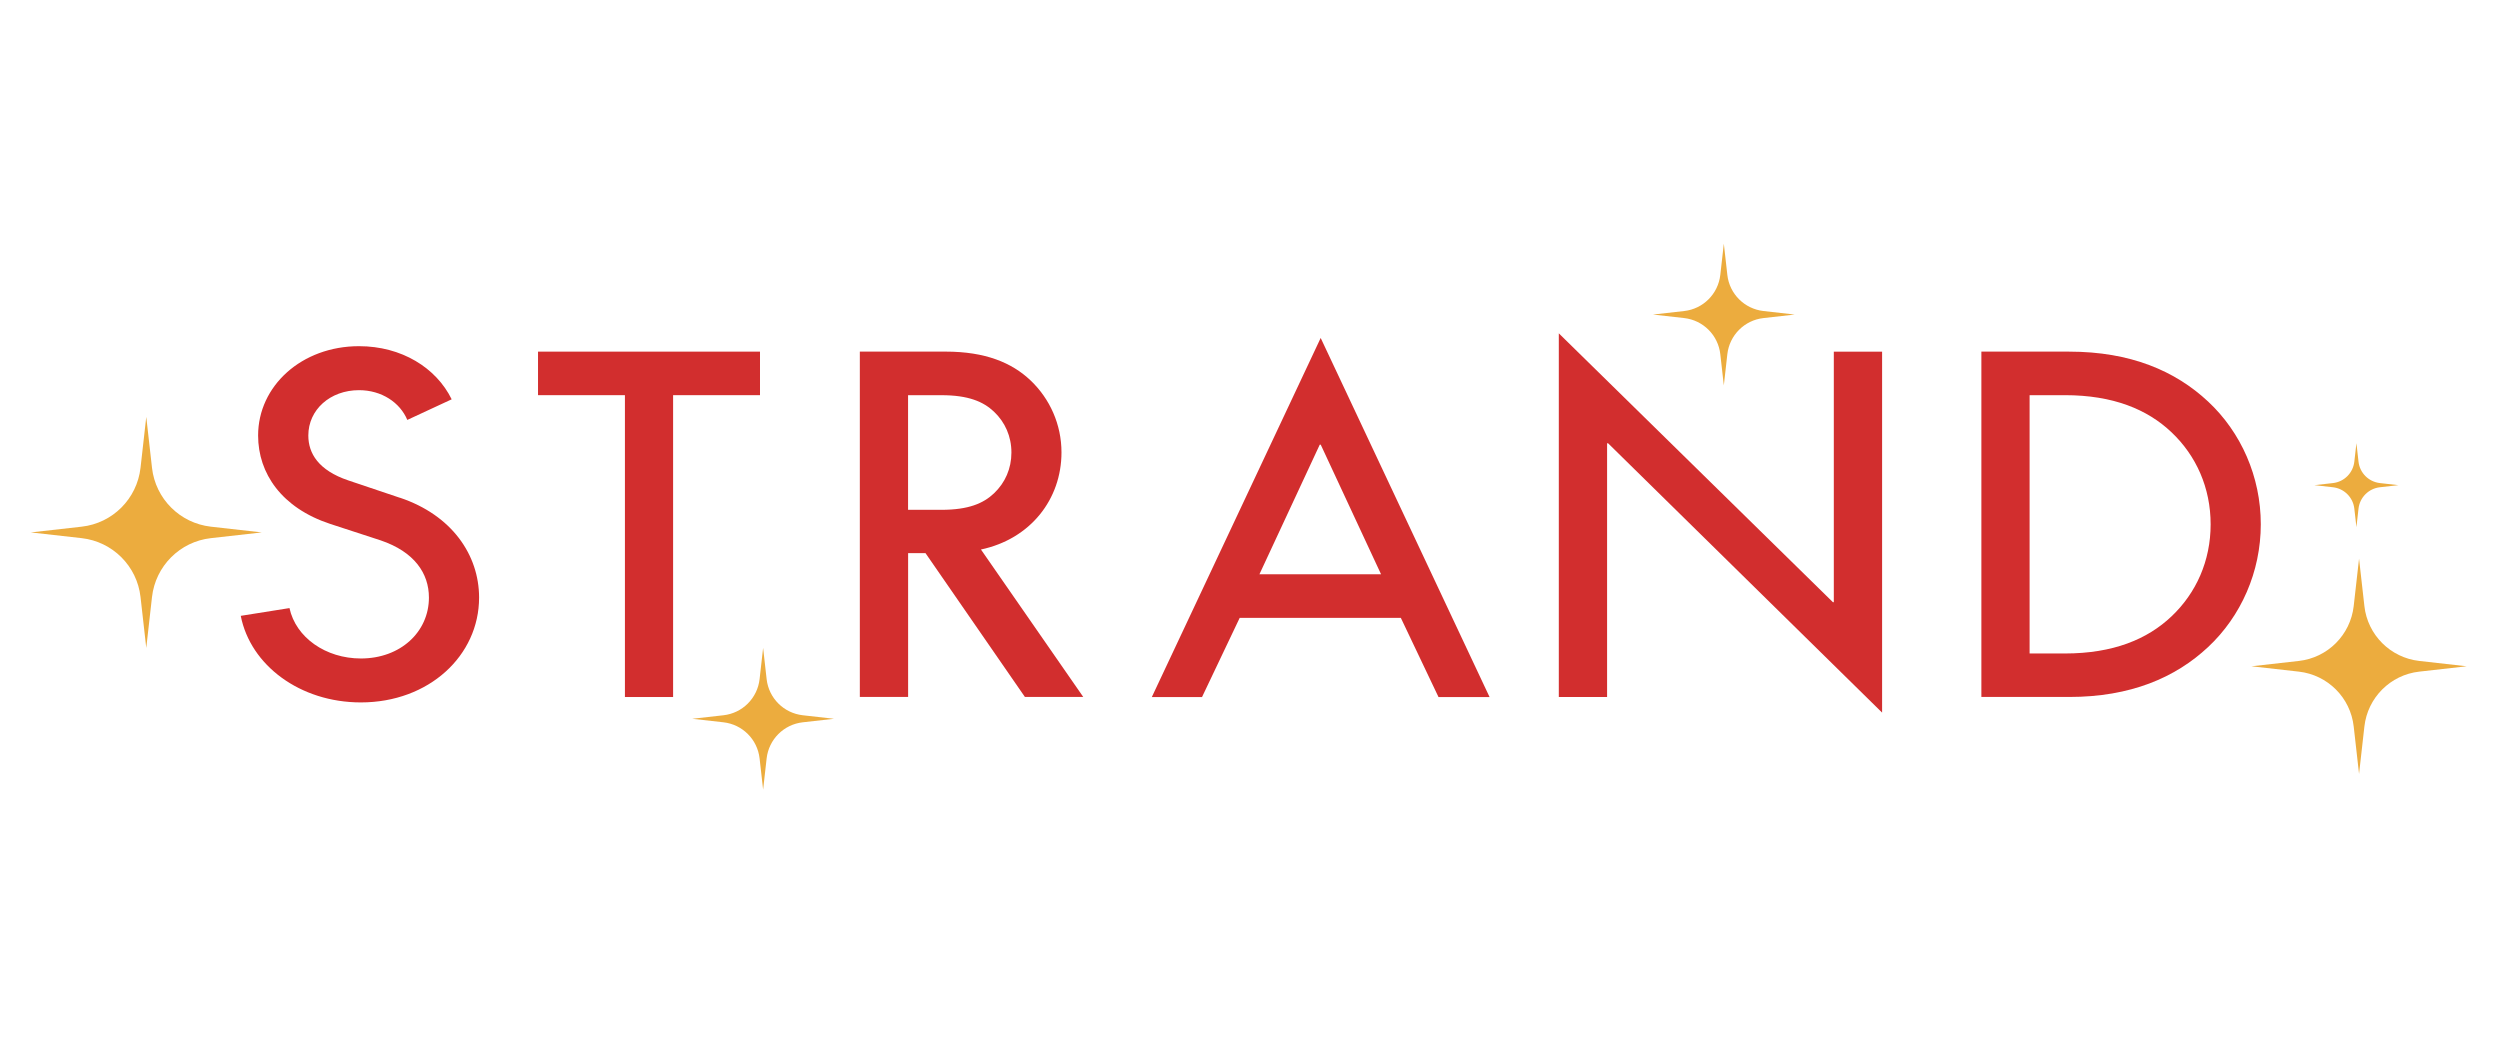 <svg width="300" height="126" viewBox="0 0 300 126" fill="none" xmlns="http://www.w3.org/2000/svg">
<path d="M47.991 59.734L41.799 57.65C38.212 56.438 36.999 54.408 36.999 52.259C36.999 49.178 39.604 46.82 43.084 46.82C45.802 46.82 48.003 48.306 48.877 50.39L54.201 47.918C52.345 44.127 48.176 41.542 43.084 41.542C36.19 41.542 30.973 46.324 30.973 52.259C30.973 56.82 33.81 60.946 39.604 62.862L45.677 64.844C49.728 66.217 51.471 68.802 51.471 71.71C51.471 75.835 48.051 79.018 43.31 79.018C39.081 79.018 35.494 76.492 34.738 72.97L28.891 73.901C30.051 79.836 36.011 84.29 43.304 84.29C51.465 84.29 57.491 78.683 57.491 71.704C57.485 66.599 54.237 61.817 47.979 59.722L47.991 59.734Z" fill="#D22E2E"/>
<path d="M91.2 42.196H64.563V47.42H74.991V83.642H80.772V47.42H91.2V42.196Z" fill="#D22E2E"/>
<path d="M117.706 65.943C123.672 64.678 127.378 59.895 127.378 54.289C127.378 50.934 125.986 47.859 123.672 45.656C121.418 43.513 118.23 42.193 113.477 42.193H103.18V83.633H108.974V66.379H111.062L122.988 83.633H129.989L117.712 65.937L117.706 65.943ZM108.968 61.167V47.423H112.965C116.207 47.423 118.003 48.194 119.282 49.406C120.615 50.671 121.37 52.373 121.37 54.301C121.37 56.23 120.621 57.925 119.282 59.197C118.009 60.409 116.213 61.179 112.965 61.179H108.968V61.167Z" fill="#D22E2E"/>
<path d="M178.748 83.644L158.482 40.556L138.217 83.649H144.242L148.763 74.145H168.101L172.622 83.649H178.754L178.748 83.644ZM151.13 68.915L158.369 53.362H158.488L165.728 68.915H151.13Z" fill="#D22E2E"/>
<path d="M220.058 72.264H219.951L187.057 40V83.643H192.851V53.188H192.964L225.852 85.512V42.197H220.058V72.264Z" fill="#D22E2E"/>
<path d="M264.978 48.191C261.04 44.507 255.657 42.196 248.299 42.196H237.765V83.636H248.299C255.657 83.636 261.04 81.326 264.978 77.642C268.916 73.958 271.295 68.627 271.295 62.913C271.295 57.2 268.922 51.874 264.978 48.191ZM260.582 73.964C257.685 76.717 253.575 78.418 247.782 78.418H243.552V47.42H247.782C253.575 47.42 257.685 49.122 260.582 51.874C263.539 54.674 265.276 58.525 265.276 62.919C265.276 67.313 263.539 71.164 260.582 73.964Z" fill="#D22E2E"/>
<path d="M283.086 67.04L283.727 72.731C284.115 76.193 286.847 78.921 290.309 79.313L296 79.954L290.309 80.596C286.847 80.984 284.119 83.716 283.727 87.178L283.086 92.869L282.444 87.178C282.056 83.716 279.324 80.988 275.862 80.596L270.171 79.954L275.862 79.313C279.324 78.925 282.052 76.193 282.444 72.731L283.086 67.04Z" fill="#ECAC3E"/>
<path d="M206.859 29.241L207.281 32.989C207.537 35.269 209.336 37.065 211.616 37.323L215.363 37.746L211.616 38.168C209.336 38.424 207.539 40.223 207.281 42.503L206.859 46.251L206.436 42.503C206.181 40.223 204.382 38.426 202.102 38.168L198.354 37.746L202.102 37.323C204.382 37.068 206.178 35.269 206.436 32.989L206.859 29.241Z" fill="#ECAC3E"/>
<path d="M91.574 77.749L91.996 81.496C92.252 83.776 94.051 85.573 96.331 85.831L100.078 86.254L96.331 86.676C94.051 86.932 92.254 88.731 91.996 91.011L91.574 94.758L91.151 91.011C90.895 88.731 89.096 86.934 86.817 86.676L83.069 86.254L86.817 85.831C89.096 85.576 90.893 83.776 91.151 81.496L91.574 77.749Z" fill="#ECAC3E"/>
<path d="M282.771 53.18L283.021 55.4C283.172 56.752 284.239 57.816 285.59 57.969L287.81 58.219L285.59 58.47C284.239 58.621 283.174 59.688 283.021 61.038L282.771 63.259L282.52 61.038C282.369 59.688 281.303 58.623 279.952 58.47L277.731 58.219L279.952 57.969C281.303 57.818 282.367 56.752 282.52 55.4L282.771 53.18Z" fill="#ECAC3E"/>
<path d="M17.552 50.03L18.24 56.137C18.657 59.853 21.589 62.78 25.304 63.201L31.411 63.89L25.304 64.578C21.589 64.995 18.661 67.927 18.24 71.642L17.552 77.749L16.863 71.642C16.447 67.927 13.515 64.999 9.799 64.578L3.692 63.89L9.799 63.201C13.515 62.785 16.442 59.853 16.863 56.137L17.552 50.03Z" fill="#ECAC3E"/>
</svg>
